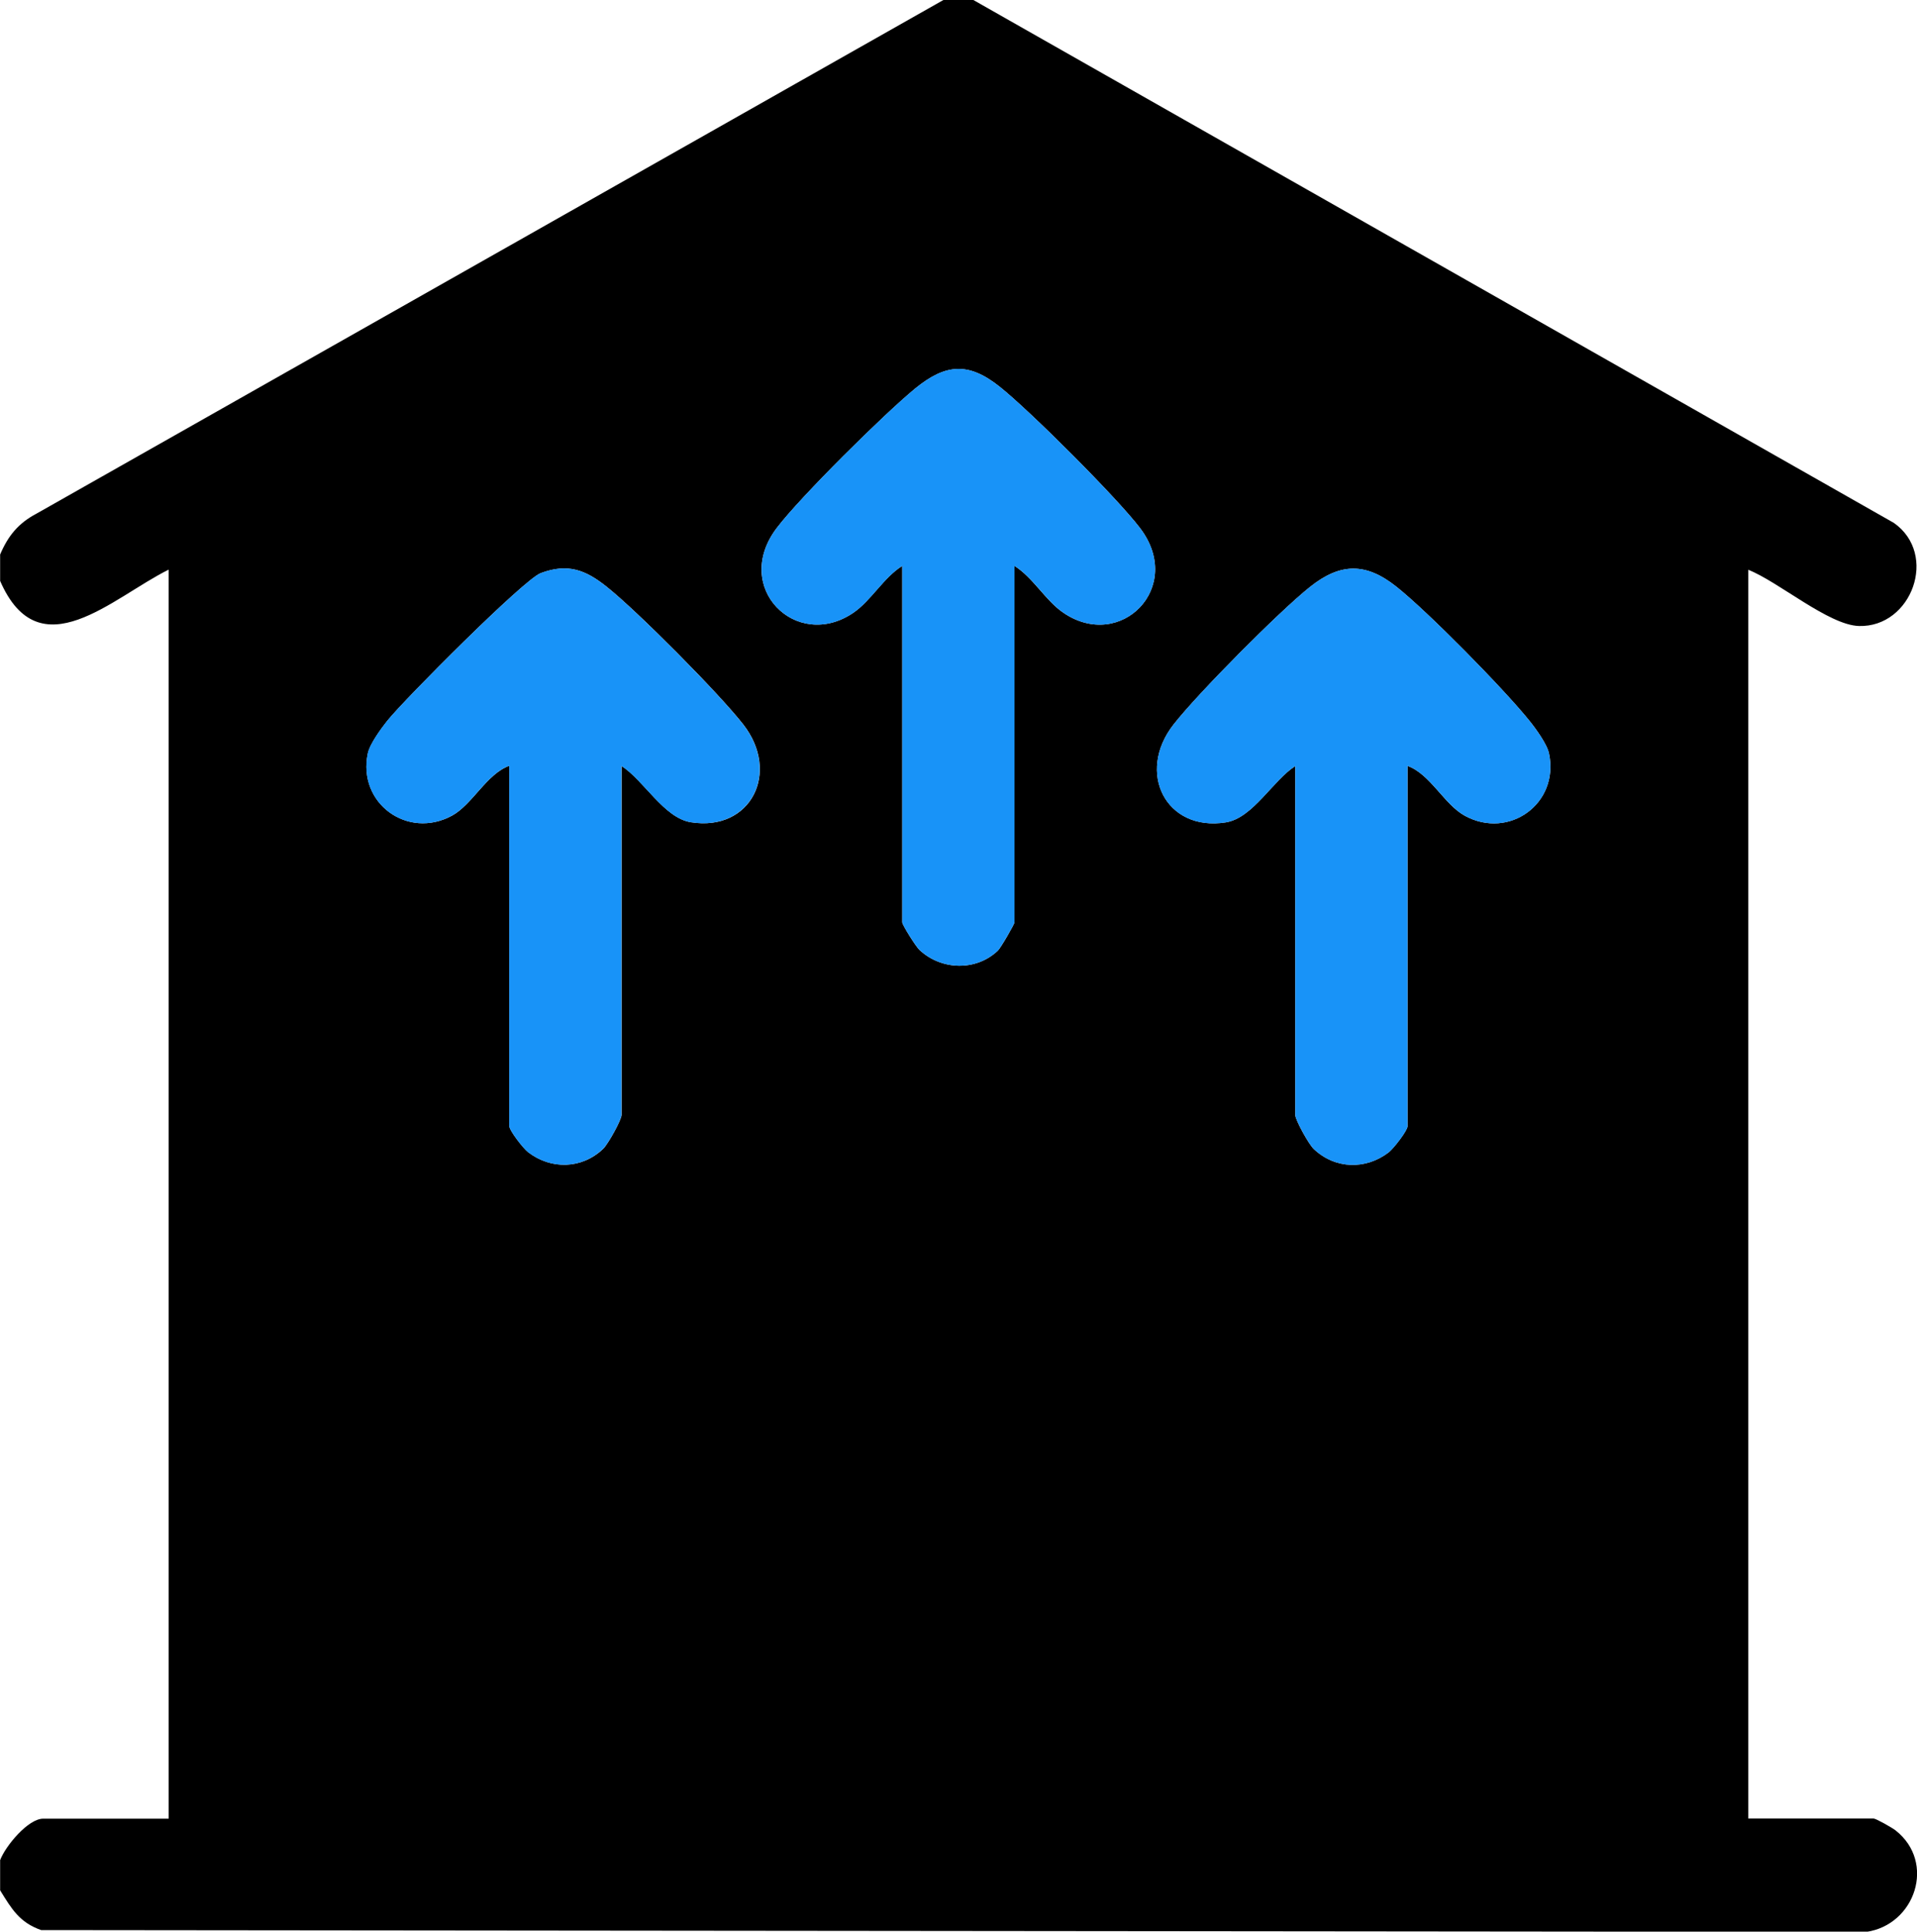 <svg width="135" height="136" viewBox="0 0 135 136" fill="none" xmlns="http://www.w3.org/2000/svg">
<g clip-path="url(#clip0_353_463)">
<path d="M68.546 0L133.371 36.816C136.521 39.032 134.629 44.175 130.918 44.075C128.782 44.02 125.225 40.938 123.116 40.117V128.039H131.95C132.113 128.039 133.271 128.695 133.498 128.878C136.349 131.13 134.874 135.517 131.434 136.018L2.897 135.891C1.367 135.353 0.815 134.395 0.009 133.091V130.966C0.38 129.981 1.973 128.048 3.041 128.048H11.876V40.108C7.938 42.05 2.779 47.267 0.009 40.901V39.041C0.57 37.728 1.286 36.843 2.562 36.168L66.437 0H68.546ZM71.442 39.843C72.754 40.664 73.632 42.297 74.891 43.145C78.927 45.89 83.444 41.33 80.285 37.18C78.665 35.047 72.519 28.909 70.392 27.222C68.193 25.471 66.582 25.617 64.454 27.35C62.273 29.137 56.354 34.992 54.697 37.18C51.52 41.375 56.082 45.871 60.092 43.145C61.341 42.297 62.219 40.664 63.54 39.843V64.94C63.54 65.114 64.491 66.646 64.762 66.892C66.301 68.315 68.727 68.388 70.265 66.938C70.474 66.746 71.442 65.059 71.442 64.94V39.843ZM43.763 53.924C45.338 54.927 46.75 57.59 48.66 57.891C52.878 58.566 54.987 54.38 52.335 50.997C50.606 48.79 44.904 43.044 42.713 41.303C41.247 40.135 39.989 39.634 38.079 40.354C36.884 40.801 28.466 49.255 27.29 50.732C26.846 51.288 26.041 52.383 25.905 53.048C25.172 56.569 28.711 59.122 31.834 57.426C33.282 56.633 34.278 54.48 35.87 53.915V79.285C35.87 79.596 36.848 80.863 37.201 81.128C38.812 82.359 40.975 82.313 42.469 80.891C42.822 80.553 43.772 78.839 43.772 78.492V53.924H43.763ZM99.121 53.924C100.714 54.489 101.701 56.642 103.158 57.435C106.271 59.131 109.82 56.578 109.086 53.058C108.951 52.392 108.145 51.288 107.702 50.741C105.882 48.48 100.578 43.09 98.343 41.312C96.188 39.597 94.396 39.624 92.269 41.312C90.079 43.053 84.376 48.799 82.648 51.006C79.996 54.389 82.105 58.566 86.322 57.9C88.232 57.599 89.644 54.936 91.219 53.933V78.501C91.219 78.857 92.169 80.571 92.522 80.9C94.025 82.322 96.179 82.368 97.79 81.137C98.143 80.863 99.121 79.596 99.121 79.295V53.924Z" fill="black"/>
<path d="M99.121 53.924V79.294C99.121 79.605 98.143 80.872 97.79 81.137C96.179 82.368 94.016 82.322 92.522 80.9C92.169 80.562 91.219 78.848 91.219 78.501V53.933C89.644 54.936 88.232 57.599 86.322 57.9C82.104 58.575 79.995 54.389 82.647 51.006C84.376 48.799 90.078 43.053 92.269 41.312C94.396 39.624 96.188 39.597 98.342 41.312C100.578 43.09 105.882 48.48 107.701 50.741C108.145 51.297 108.95 52.392 109.086 53.057C109.819 56.578 106.28 59.131 103.158 57.435C101.709 56.642 100.714 54.489 99.121 53.924Z" fill="#1893F8"/>
<path d="M43.763 53.924V78.492C43.763 78.848 42.813 80.562 42.46 80.89C40.957 82.313 38.803 82.359 37.192 81.127C36.839 80.854 35.861 79.586 35.861 79.285V53.915C34.268 54.48 33.282 56.632 31.824 57.426C28.711 59.122 25.163 56.569 25.896 53.048C26.032 52.383 26.837 51.279 27.28 50.732C28.466 49.264 36.875 40.81 38.07 40.354C39.98 39.634 41.238 40.135 42.704 41.302C44.894 43.044 50.597 48.79 52.325 50.996C54.977 54.38 52.868 58.557 48.651 57.891C46.741 57.59 45.329 54.927 43.754 53.924H43.763Z" fill="#1893F8"/>
<path d="M71.442 39.843V64.94C71.442 65.059 70.464 66.746 70.265 66.938C68.718 68.388 66.301 68.315 64.762 66.892C64.491 66.637 63.54 65.114 63.54 64.94V39.843C62.228 40.664 61.35 42.297 60.092 43.145C56.082 45.871 51.52 41.375 54.697 37.18C56.353 34.992 62.264 29.137 64.454 27.349C66.581 25.608 68.193 25.471 70.392 27.222C72.519 28.909 78.656 35.046 80.285 37.18C83.444 41.33 78.927 45.89 74.891 43.145C73.641 42.297 72.763 40.664 71.442 39.843Z" fill="#1893F8"/>
</g>
<defs>
<clipPath id="clip0_353_463">
<rect width="135" height="136" fill="white"/>
</clipPath>
</defs>
</svg>
